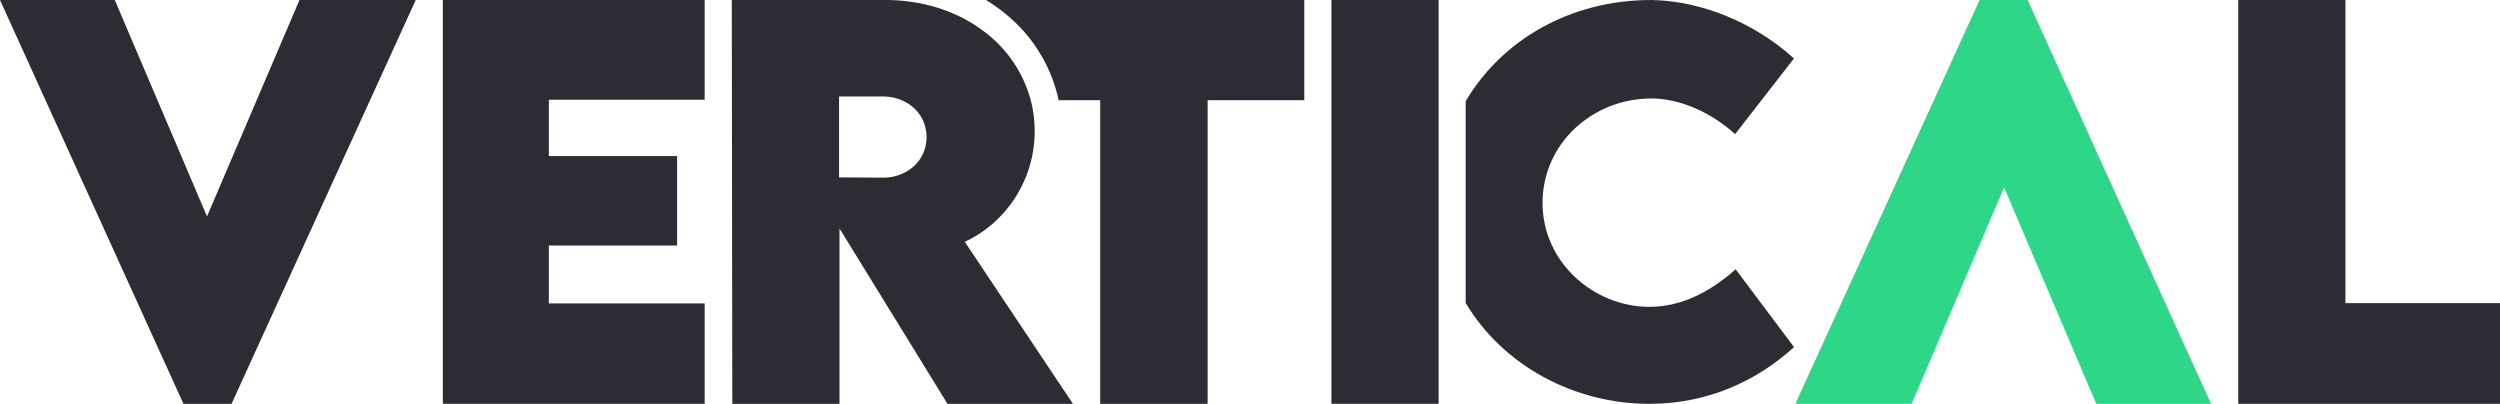 <svg id="Layer_1" data-name="Layer 1" xmlns="http://www.w3.org/2000/svg" viewBox="0 0 1275.22 206"><defs><style>.cls-1{fill:#2D2C35;}</style></defs><g id="Isolation_Mode" data-name="Isolation Mode"><path class="cls-1" d="M492.12,123.32h0c20.19-9.2,35.65-30.67,35.65-56.35h0C527.77,92.65,512.31,114.12,492.12,123.32Z"/><polygon class="cls-1" points="373.28 0.01 373.28 0.01 373.54 205.99 428.23 205.99 428.23 205.99 373.54 205.99 373.28 0.01"/><path class="cls-1" d="M450.33,49.21h0c11.5,0,22.24,7.92,22.24,20.7h0C472.61,57.13,461.83,49.21,450.33,49.21Z"/><polygon class="cls-1" points="428.23 116.55 428.23 116.55 483.3 205.99 547.32 205.99 547.32 205.99 483.3 205.99 428.23 116.55"/><polygon class="cls-1" points="105.59 110.4 58.55 0.01 0 0.01 93.58 206 118.11 206 212.06 0.01 152.76 0.01 105.59 110.4"/><polygon class="cls-1" points="225.9 205.99 359.44 205.99 359.44 154.75 279.96 154.75 279.96 125.23 345.38 125.23 345.38 79.61 279.96 79.61 279.96 50.86 359.44 50.86 359.44 0 225.9 0 225.9 205.99"/><path class="cls-1" d="M492.12,123.32h0c20.19-9.2,35.65-30.67,35.65-56.35h0a62.78,62.78,0,0,0-2-15.85,64.66,64.66,0,0,0-23.36-34.73C489.2,6.2,471.61,0,451.48,0h-78.2l.26,206h54.69V116.55h0L483.3,206h64ZM472.61,69.91c0,12.55-10.45,20.7-22,20.7h-.27L428,90.48V49.21h22.36c11.5,0,22.24,7.92,22.24,20.7Z"/><path class="cls-1" d="M515.54,9.34A77.27,77.27,0,0,1,540,51.12h21.19V206H616V51.12H665.3V0H502.92A84,84,0,0,1,515.54,9.34Z"/><path class="cls-1" d="M842.43,50.23c14.54,0,30.55,7.2,42.64,18.2l30-38.61C894.92,11.5,867.67.38,842.26,0,800.87,0,766,20.46,747.62,51.65V154.54C766.76,186.65,803.18,206,841.33,206c29.94,0,55-11.85,73.79-28.95l-29.8-39.71c-12.71,11.37-27.49,19.18-44,19.18-28.1,0-54.48-22.48-54.48-53C786.85,73.32,812.14,50.23,842.43,50.23Z"/><polygon style="fill:#2ed788;" points="1009.75 0 915.79 205.99 975.1 205.99 1022.26 95.6 1069.3 205.99 1127.85 205.99 1034.28 0 1009.75 0"/><polygon class="cls-1" points="1196.38 154.63 1196.38 0.01 1141.69 0.01 1141.69 205.99 1275.22 205.99 1275.22 154.63 1196.38 154.63"/><polygon class="cls-1" points="679.14 205.98 733.83 205.98 733.83 103.12 733.83 0.01 679.14 0.01 679.14 205.98"/></g></svg>
